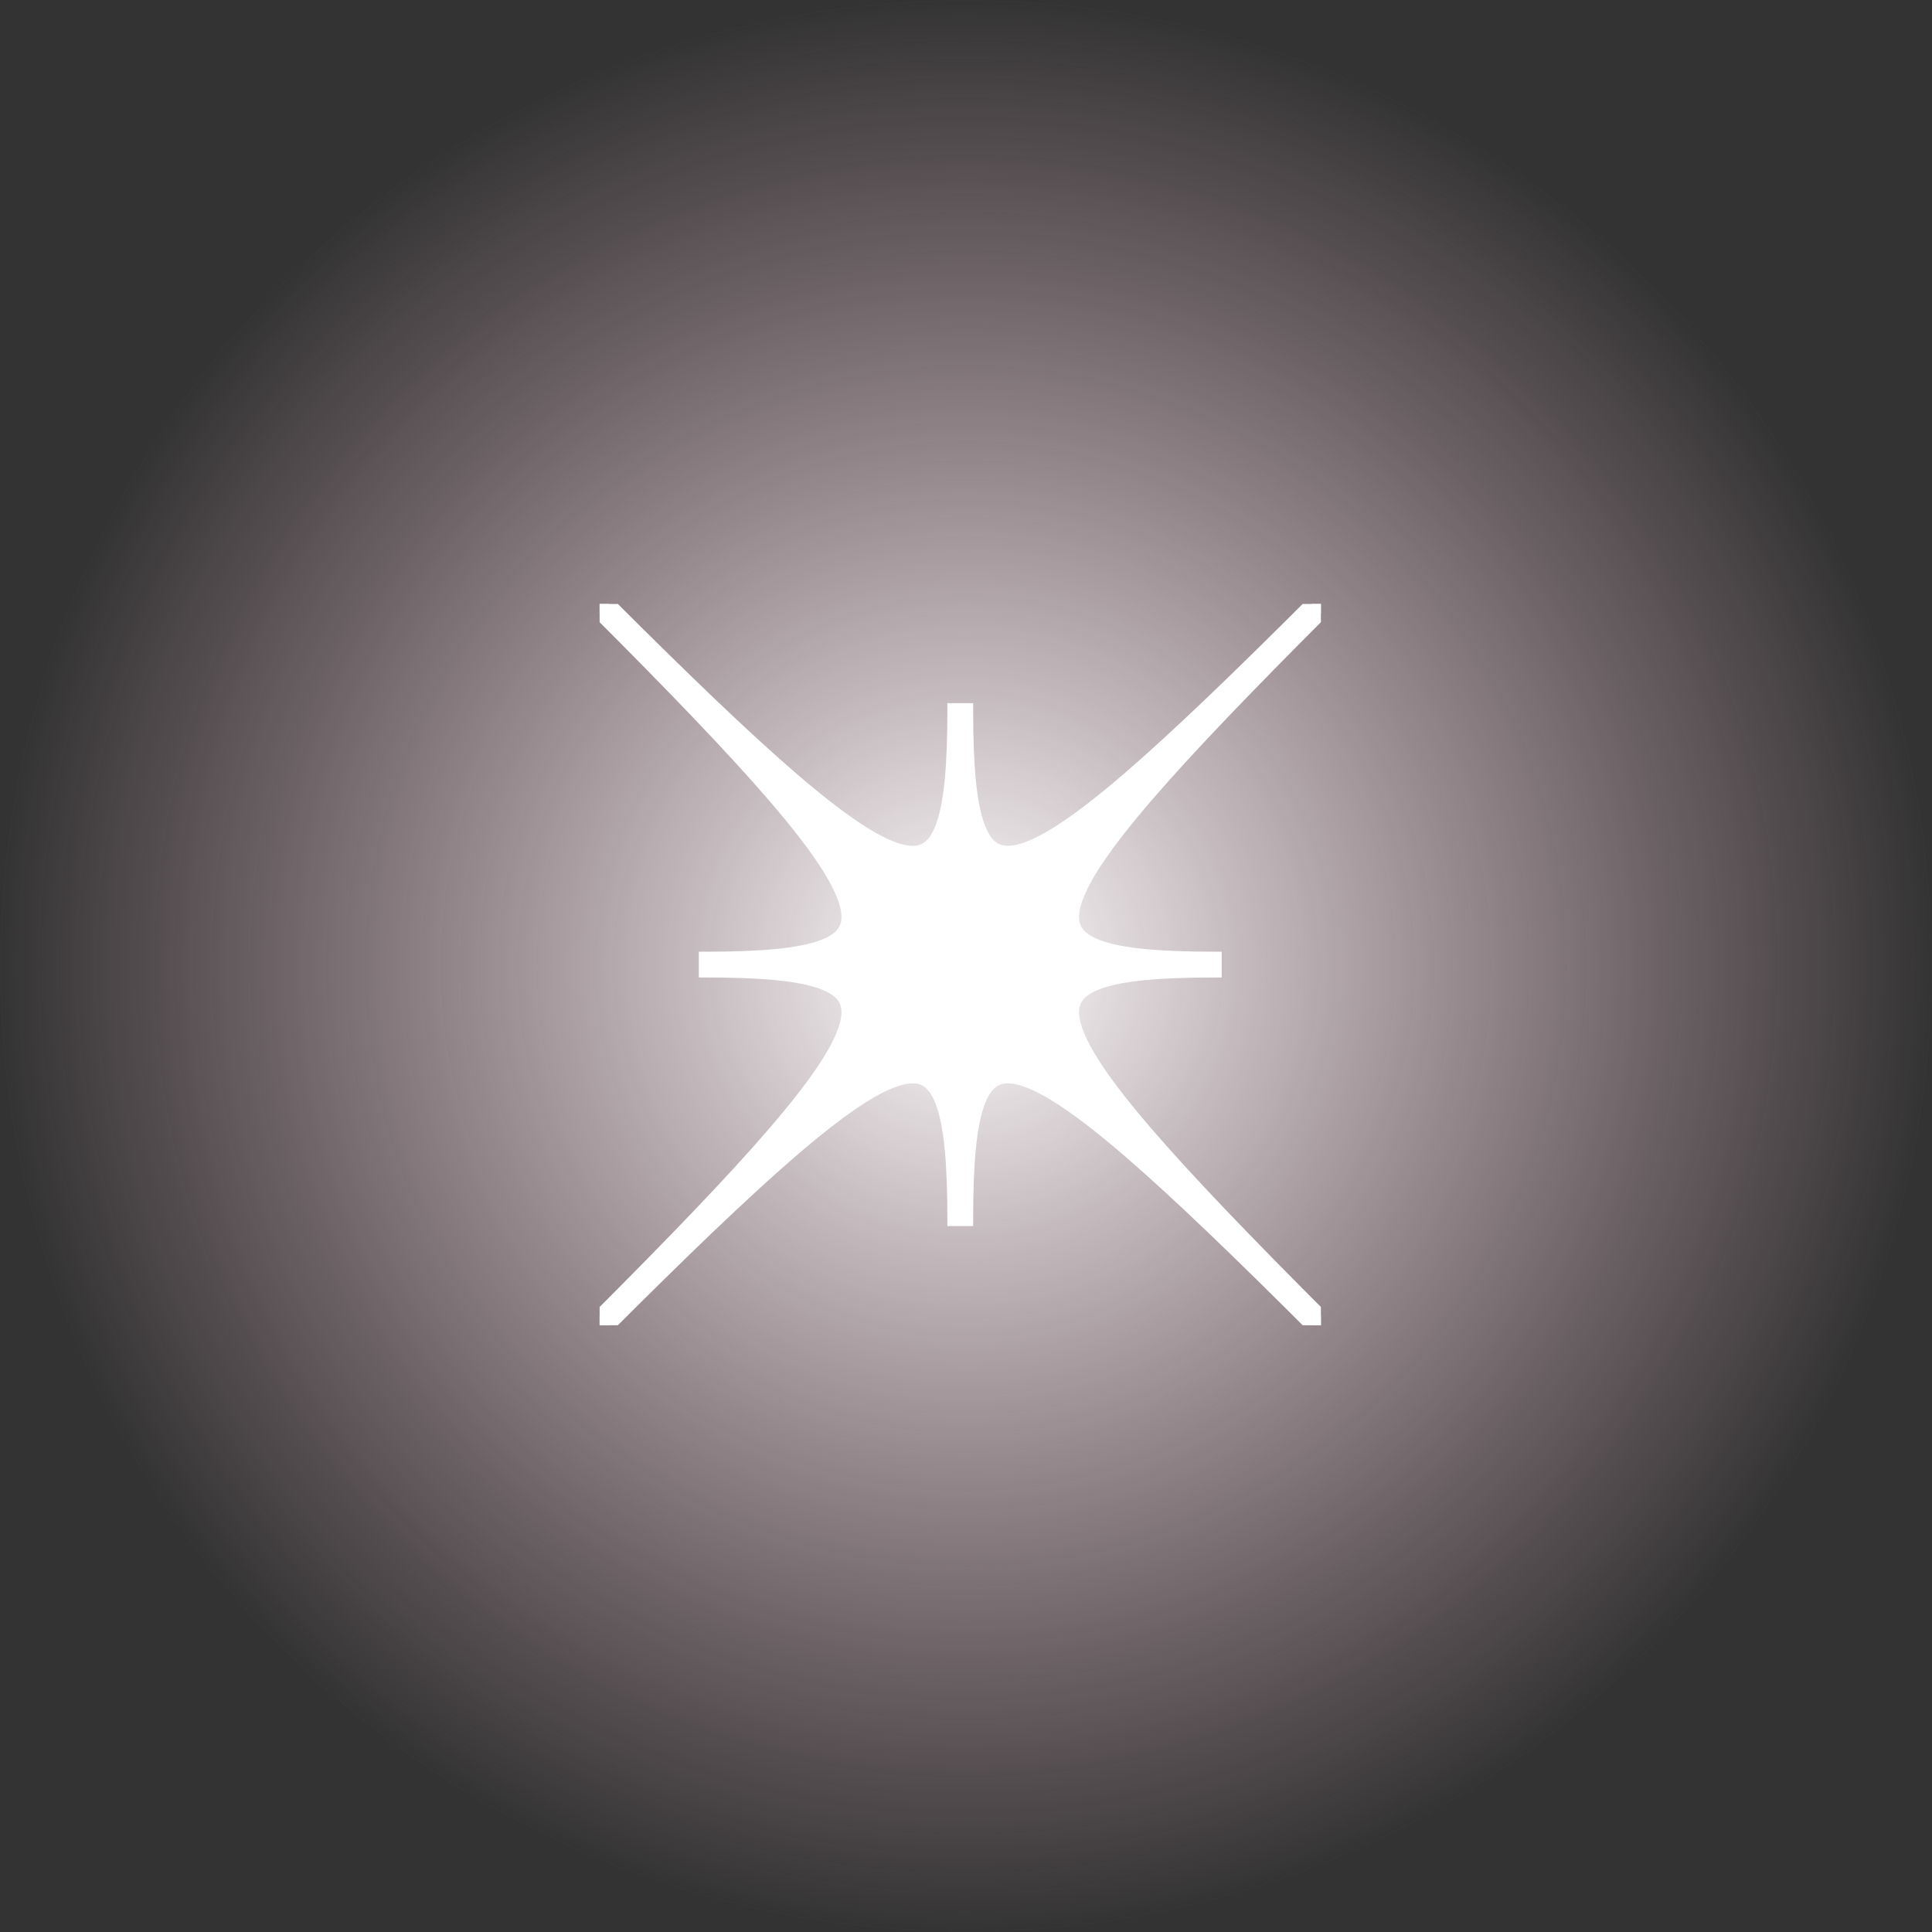 <?xml version="1.0" encoding="UTF-8"?> <svg xmlns="http://www.w3.org/2000/svg" width="150" height="150" viewBox="0 0 150 150" fill="none"><rect x="0" y="0" width="150" height="150" fill="#333333" stroke="none"/><circle cx="75" cy="75" r="75" fill="url(#paint0_radial_2830_1996)"></circle><g clip-path="url(#clip0_2830_1996)"><path d="M54.756 74.391V74.891V75.391C59.041 75.391 62.087 75.634 63.91 76.332C64.81 76.677 65.344 77.107 65.609 77.608C65.872 78.103 65.925 78.763 65.656 79.682C65.108 81.554 63.306 84.224 60.064 87.987C56.839 91.731 52.246 96.492 46.201 102.537L46.555 102.891L46.908 103.244C52.953 97.199 57.715 92.607 61.458 89.382C65.222 86.139 67.891 84.338 69.763 83.79C70.682 83.521 71.342 83.573 71.837 83.836C72.338 84.102 72.769 84.635 73.113 85.535C73.811 87.359 74.055 90.404 74.055 94.69H74.555H75.055C75.055 90.404 75.298 87.359 75.996 85.535C76.341 84.635 76.771 84.102 77.272 83.836C77.767 83.573 78.428 83.521 79.346 83.79C81.218 84.338 83.888 86.139 87.652 89.382C91.395 92.607 96.156 97.199 102.201 103.244L102.555 102.891L102.908 102.537C96.863 96.492 92.271 91.731 89.046 87.987C85.803 84.224 84.002 81.554 83.454 79.682C83.185 78.763 83.237 78.103 83.5 77.608C83.766 77.107 84.299 76.677 85.2 76.332C87.023 75.634 90.068 75.391 94.354 75.391V74.891V74.391C90.068 74.391 87.023 74.147 85.2 73.449C84.299 73.105 83.766 72.674 83.5 72.173C83.237 71.678 83.185 71.018 83.454 70.099C84.002 68.228 85.803 65.558 89.046 61.794C92.271 58.05 96.863 53.289 102.908 47.244L102.555 46.891L102.201 46.537C96.156 52.582 91.395 57.174 87.652 60.4C83.888 63.642 81.218 65.443 79.346 65.992C78.428 66.261 77.767 66.208 77.272 65.945C76.771 65.68 76.341 65.146 75.996 64.246C75.298 62.423 75.055 59.377 75.055 55.092H74.555H74.055C74.055 59.377 73.811 62.423 73.113 64.246C72.769 65.146 72.338 65.68 71.837 65.945C71.342 66.208 70.682 66.261 69.763 65.992C67.891 65.443 65.222 63.642 61.458 60.4C57.715 57.174 52.953 52.582 46.908 46.537L46.555 46.891L46.201 47.244C52.246 53.289 56.839 58.05 60.064 61.794C63.306 65.558 65.108 68.228 65.656 70.099C65.925 71.018 65.872 71.678 65.609 72.173C65.344 72.674 64.81 73.105 63.91 73.449C62.087 74.147 59.041 74.391 54.756 74.391Z" fill="white" stroke="white"></path></g><defs><radialGradient id="paint0_radial_2830_1996" cx="0" cy="0" r="1" gradientUnits="userSpaceOnUse" gradientTransform="translate(75 75) rotate(90) scale(75)"><stop stop-color="white"></stop><stop offset="1" stop-color="#FAC9DB" stop-opacity="0"></stop></radialGradient><clipPath id="clip0_2830_1996"><rect width="56" height="56" fill="white" transform="translate(46.555 46.891)"></rect></clipPath></defs></svg> 
